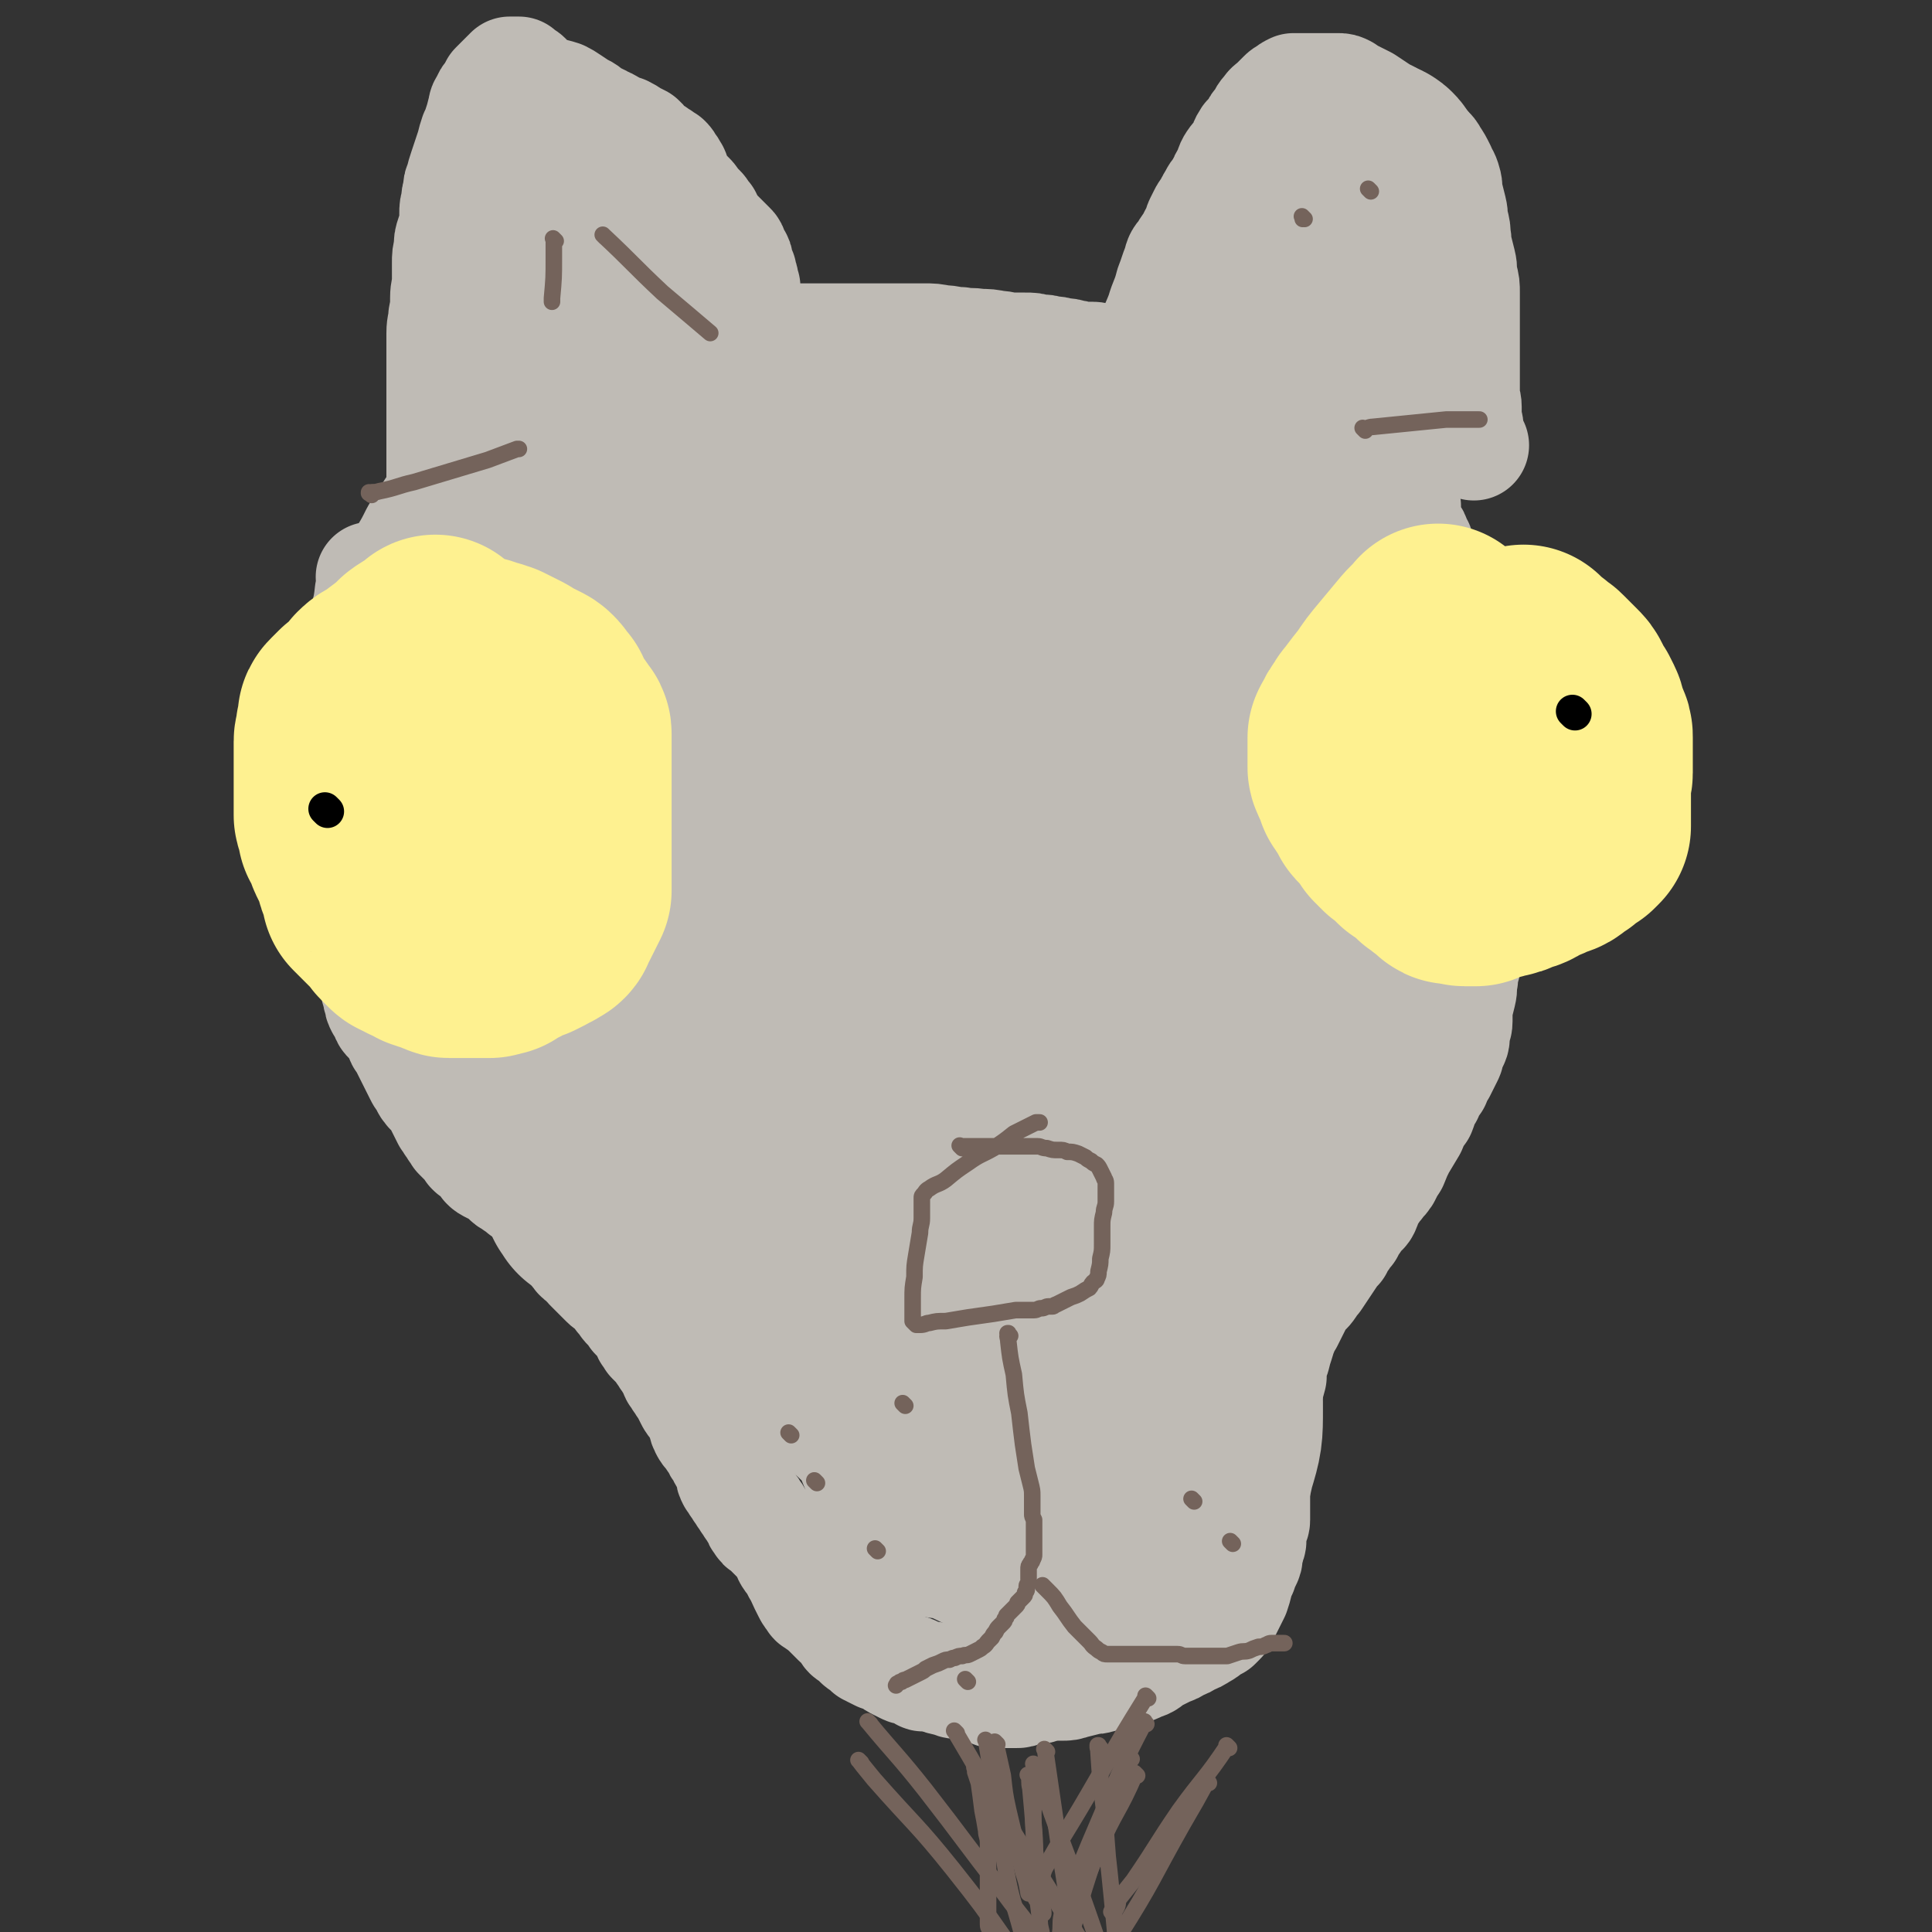 <svg viewBox='0 0 1050 1050' version='1.1' xmlns='http://www.w3.org/2000/svg' xmlns:xlink='http://www.w3.org/1999/xlink'><rect x="0" y="0" width="1050" height="1050" fill="#333333" stroke="none"/><g fill='none' stroke='#BFBBB5' stroke-width='60' stroke-linecap='round' stroke-linejoin='round'><path d='M203,315c-1,-1 -1,-1 -1,-1 -1,-1 0,0 0,0 0,0 0,0 0,0 0,0 0,0 0,0 -1,-1 0,0 0,0 0,0 0,0 0,0 0,0 0,0 0,0 -1,-1 0,0 0,0 0,0 0,0 0,0 0,0 0,0 0,0 -1,-1 0,0 0,0 0,0 0,0 0,0 0,4 0,4 -1,8 -1,10 -2,10 -4,20 -1,9 -1,9 -2,19 -1,7 -1,7 -1,14 -1,7 -2,6 -2,13 0,4 0,4 0,7 0,3 0,3 0,6 0,1 0,1 0,3 0,1 0,1 0,2 0,1 0,1 0,2 0,1 0,1 0,2 0,1 0,1 0,2 0,1 0,1 0,3 0,1 1,1 1,2 0,1 0,1 0,2 0,1 0,1 0,2 0,1 1,1 1,2 0,1 0,1 0,2 0,1 1,1 1,2 1,2 1,2 1,4 0,2 0,2 0,3 0,3 0,3 0,5 0,2 0,2 0,4 0,3 0,3 0,6 0,2 0,2 0,4 0,3 1,3 1,6 0,2 0,2 0,5 0,3 0,3 0,6 0,3 0,3 0,6 0,3 1,3 1,6 0,3 1,3 1,6 0,2 0,2 0,4 0,3 0,3 0,5 0,2 0,2 0,4 0,2 0,2 0,4 0,2 1,2 1,4 0,2 0,2 0,4 0,1 1,1 1,3 0,2 0,2 0,4 0,1 1,1 1,3 0,1 0,1 0,3 0,1 0,1 0,2 0,1 0,1 0,2 0,1 1,1 1,2 1,1 0,1 1,3 0,2 0,2 1,4 0,2 0,2 1,4 0,2 0,2 1,4 1,1 1,1 2,3 0,1 0,1 1,2 0,1 0,1 1,2 1,1 1,1 2,2 1,1 1,1 2,3 1,1 1,1 2,3 1,1 0,1 1,3 1,1 1,1 2,3 1,2 1,2 2,4 1,2 1,2 2,4 1,2 1,2 2,4 1,2 1,2 2,4 1,2 1,2 3,4 1,2 0,2 2,4 1,2 2,1 4,4 1,1 1,2 2,4 1,2 1,2 2,4 1,2 1,2 2,4 1,1 1,1 2,3 1,1 1,1 2,3 1,1 1,1 2,3 1,1 1,1 2,2 1,1 1,1 3,3 1,1 1,1 2,3 1,1 1,1 3,2 1,1 1,1 3,3 1,1 1,1 2,3 1,1 1,1 3,2 2,1 2,1 4,2 2,1 2,0 4,2 1,1 0,2 2,3 1,1 2,0 3,2 2,1 2,1 4,3 2,1 2,1 4,3 2,2 2,2 4,4 1,2 1,2 3,4 2,2 2,2 4,4 2,2 2,2 4,4 2,2 2,2 4,4 1,2 1,2 3,4 1,2 1,2 2,4 1,2 0,2 2,4 1,2 2,1 4,3 1,2 1,2 3,4 1,1 1,1 3,3 1,1 1,1 3,3 1,1 1,1 2,2 2,2 2,1 4,3 1,1 1,1 2,2 1,1 1,1 2,3 1,1 1,1 2,2 1,2 1,2 2,3 1,1 1,1 2,2 1,1 1,1 2,3 1,1 1,1 2,2 1,1 1,1 2,2 1,1 1,1 2,3 1,1 0,1 1,3 1,1 1,1 2,3 1,1 1,1 2,2 1,1 1,1 2,2 1,1 1,1 2,3 1,1 1,1 2,3 1,1 1,1 2,3 1,1 1,1 2,3 1,1 0,1 1,3 1,1 1,1 2,3 1,1 1,1 2,3 1,1 1,1 2,3 1,2 1,2 2,4 1,2 1,2 3,4 1,2 1,2 2,4 1,2 1,1 2,3 0,2 0,3 1,5 1,2 1,2 3,4 1,2 1,2 3,4 1,3 1,3 3,5 1,3 1,3 3,6 1,2 1,2 2,5 0,2 0,2 1,4 1,1 1,1 2,3 1,1 1,1 2,3 1,1 1,1 2,3 1,1 1,1 2,3 1,1 1,1 2,3 1,1 1,1 2,3 1,1 1,1 2,3 0,1 0,1 1,2 1,2 1,2 3,3 1,1 1,1 3,3 1,1 1,1 3,3 1,1 1,1 2,2 1,1 2,1 3,3 1,1 0,2 1,4 1,2 1,2 3,4 1,2 1,2 2,4 1,2 1,2 2,3 1,3 1,3 2,5 1,2 1,2 2,4 1,2 1,2 3,4 0,1 0,1 2,2 1,1 1,1 3,2 1,1 1,1 2,2 1,1 1,1 2,2 1,1 1,1 2,2 1,1 1,1 2,2 1,1 1,0 2,1 1,1 0,1 1,2 1,1 1,1 2,2 1,1 0,1 1,2 1,1 1,0 2,1 1,1 1,1 2,2 1,1 1,1 2,2 1,1 1,0 2,1 1,1 1,1 2,2 0,0 0,0 1,1 1,0 1,0 2,1 2,1 2,1 4,2 1,0 1,0 3,1 2,1 2,1 4,2 1,1 1,1 3,2 2,1 2,1 4,2 2,1 2,0 4,1 2,1 2,1 4,2 1,0 1,1 2,1 1,0 1,0 2,0 2,0 2,0 5,1 2,0 2,1 4,1 2,1 2,0 4,1 1,0 1,1 3,1 2,0 2,0 4,0 2,0 2,0 4,1 2,0 2,0 4,1 2,1 2,0 4,1 2,1 2,1 4,2 2,0 2,0 4,0 1,0 1,0 3,0 1,0 1,0 2,0 1,0 1,0 3,0 2,0 2,0 4,-1 1,0 1,-1 3,-1 1,0 1,0 3,0 2,0 2,0 4,-1 3,0 3,-1 6,-1 2,0 2,0 5,0 3,0 3,0 6,-1 4,-1 4,-1 8,-2 3,-1 3,0 6,-1 4,-1 4,-1 8,-2 4,-1 4,-1 7,-2 4,-1 4,-1 8,-3 4,-1 4,-2 7,-4 4,-2 4,-2 8,-4 3,-1 3,-1 6,-3 3,-1 3,-1 6,-3 3,-1 3,-1 6,-3 2,-1 2,-1 4,-3 2,-1 2,-1 4,-2 1,-1 1,-1 2,-2 1,-1 1,-1 2,-3 1,-2 1,-2 2,-4 1,-2 1,-2 2,-4 1,-2 1,-2 2,-4 1,-3 1,-3 2,-7 1,-3 1,-3 2,-5 1,-3 1,-3 2,-5 1,-2 1,-2 1,-4 0,-2 0,-2 1,-4 0,-2 1,-2 1,-4 0,-2 0,-2 0,-4 0,-2 0,-2 1,-4 0,-1 1,-1 1,-3 0,-2 0,-2 0,-4 0,-2 0,-2 0,-4 0,-2 0,-2 0,-4 0,-2 0,-2 0,-4 0,-2 0,-2 0,-4 0,-3 0,-3 0,-6 0,-2 0,-2 0,-5 0,-3 0,-3 0,-6 0,-3 0,-3 0,-5 0,-3 1,-3 1,-5 0,-2 0,-2 0,-4 0,-2 0,-2 1,-4 0,-2 0,-2 1,-4 0,-2 0,-2 1,-4 1,-2 1,-2 2,-4 1,-2 0,-2 1,-4 1,-4 1,-3 2,-7 0,-2 0,-3 0,-6 1,-3 1,-2 2,-5 1,-4 1,-4 2,-7 1,-3 1,-4 2,-6 1,-3 1,-3 3,-6 1,-2 1,-2 2,-4 1,-2 1,-2 2,-4 1,-2 1,-2 2,-4 1,-1 1,-1 2,-3 2,-2 2,-1 4,-4 1,-2 1,-2 3,-4 2,-3 2,-3 4,-6 2,-3 2,-3 4,-6 2,-3 2,-3 4,-5 1,-3 1,-3 3,-5 1,-2 1,-2 3,-4 1,-3 1,-3 3,-5 1,-2 1,-2 3,-4 1,-2 2,-1 3,-4 1,-2 0,-2 1,-4 1,-2 1,-2 3,-4 1,-2 1,-2 3,-4 2,-3 2,-2 4,-5 2,-4 2,-4 4,-7 2,-5 2,-5 4,-9 3,-5 3,-5 6,-10 2,-5 2,-5 5,-9 2,-5 1,-5 4,-9 1,-4 2,-4 4,-7 1,-3 1,-3 3,-6 1,-2 1,-2 2,-4 1,-2 1,-2 2,-4 1,-2 0,-2 1,-4 1,-2 1,-2 2,-4 1,-2 0,-3 1,-6 0,-3 1,-2 1,-5 0,-4 0,-4 0,-7 1,-4 1,-4 2,-8 1,-4 0,-4 1,-8 0,-3 0,-3 1,-6 1,-3 0,-3 1,-7 0,-3 1,-3 1,-6 0,-2 0,-2 0,-5 0,-2 1,-2 1,-4 0,-2 0,-2 0,-4 0,-3 0,-3 0,-6 0,-3 0,-3 0,-5 0,-4 -1,-4 -1,-7 0,-4 0,-4 0,-7 0,-3 -1,-3 -1,-6 0,-3 0,-3 0,-7 0,-3 0,-3 0,-6 0,-2 -1,-2 -1,-4 0,-2 0,-2 0,-5 0,-2 -1,-2 -1,-5 0,-3 0,-3 0,-5 0,-3 -1,-3 -1,-5 0,-3 0,-3 0,-6 0,-3 0,-3 -1,-6 0,-2 -1,-2 -1,-5 0,-3 0,-3 0,-6 0,-2 -1,-2 -1,-5 0,-3 0,-3 0,-6 0,-2 0,-2 0,-4 0,-2 -1,-2 -1,-4 0,-1 0,-1 0,-3 0,-1 0,-1 0,-3 0,-2 0,-2 -1,-4 0,-2 0,-2 -1,-4 0,-2 -1,-2 -1,-4 0,-2 0,-2 -1,-4 0,-2 -1,-2 -1,-4 0,-2 0,-2 0,-4 0,-2 -1,-2 -1,-4 -1,-3 0,-3 -1,-6 0,-2 0,-2 -1,-5 0,-2 -1,-2 -1,-4 0,-2 0,-2 0,-4 0,-1 0,-1 0,-3 0,-1 -1,-1 -2,-3 0,-1 -1,-1 -1,-2 0,-1 0,-1 0,-3 -1,-1 -1,-1 -2,-2 0,-1 0,-1 0,-3 0,-1 -1,-1 -1,-3 0,-1 0,-1 0,-2 0,-1 -1,-1 -1,-2 0,-1 -1,-1 -1,-2 0,-1 0,-1 0,-2 0,-1 0,-1 0,-2 0,-1 -1,-1 -1,-2 0,-1 0,-1 0,-2 0,-1 0,-1 0,-2 0,0 0,0 0,-1 0,0 0,0 0,-1 0,0 -1,0 -1,-1 0,-1 0,-1 0,-2 0,-1 -1,-1 -1,-2 -1,-1 0,-1 -1,-2 0,-1 0,-1 -1,-2 -1,-1 -1,-1 -2,-2 -1,-1 0,-1 -1,-3 0,-2 0,-2 -1,-5 0,-1 0,-1 0,-2 0,-1 0,-1 0,-2 0,-1 0,-1 0,-2 0,-1 -1,-1 -1,-2 0,-1 0,-1 -1,-2 0,-1 0,-1 -1,-2 0,-1 0,-1 -1,-2 -1,-1 -1,-1 -2,-2 0,-1 0,-1 -1,-2 0,0 0,0 -1,-1 0,0 0,-1 -1,-1 -1,-1 -1,0 -2,-1 -1,-1 -1,-1 -2,-2 0,0 0,-1 -1,-1 -1,0 -1,0 -1,0 -1,0 0,0 0,-1 0,0 0,0 0,0 -1,0 -1,0 -2,0 '/><path d='M216,322c-1,-1 -1,-1 -1,-1 -1,-1 0,0 0,0 0,0 0,0 0,0 0,0 0,0 0,0 -1,-1 0,0 0,0 0,0 0,0 0,0 0,0 0,0 0,0 -1,-1 0,0 0,0 0,0 0,0 0,0 0,0 0,0 0,0 -1,-1 0,0 0,0 0,0 0,0 0,0 0,0 0,0 0,0 -1,-1 0,0 0,0 0,0 0,0 0,0 0,0 -1,0 0,0 0,-3 0,-3 1,-5 2,-7 2,-8 4,-15 3,-5 3,-5 6,-11 3,-5 3,-5 6,-9 2,-4 2,-4 5,-7 3,-3 3,-3 6,-6 1,-2 2,-2 4,-5 0,-1 0,-1 1,-3 1,-1 1,-1 3,-2 1,-1 2,-1 3,-2 1,-1 1,-1 2,-3 1,-1 1,-1 3,-2 1,-1 1,-1 3,-2 1,-1 1,-1 3,-3 2,-2 1,-2 4,-4 2,-2 3,-1 5,-4 3,-1 3,-2 5,-4 4,-2 4,-2 7,-4 3,-2 3,-2 6,-4 4,-2 4,-1 8,-4 3,-1 3,-2 7,-4 3,-2 3,-2 6,-4 4,-2 4,-2 7,-4 4,-2 4,-2 7,-4 4,-1 4,-1 7,-3 3,-1 3,-1 6,-2 4,-1 4,-1 8,-2 4,-1 4,-1 7,-2 4,-1 4,-1 8,-2 4,-1 4,-1 7,-2 4,-1 4,-1 8,-2 4,-1 4,-1 8,-2 4,-1 4,-1 8,-2 4,0 4,0 7,0 4,0 4,-1 8,-1 3,0 3,0 6,0 4,0 4,-1 7,-1 3,0 3,-1 7,-1 3,0 3,0 6,0 3,0 3,0 6,0 4,0 4,0 8,0 4,0 4,0 7,0 4,0 4,0 8,0 4,0 4,0 7,0 4,0 4,0 7,0 4,0 4,0 8,0 4,0 4,0 7,0 5,0 5,0 9,0 5,0 5,0 10,1 5,0 5,1 10,1 5,1 5,0 10,1 5,0 5,0 10,1 4,0 4,1 7,1 4,0 4,0 8,0 4,0 4,0 7,1 4,0 4,0 7,1 3,0 3,0 6,1 3,0 3,0 6,1 3,0 3,1 6,1 2,0 2,0 5,0 2,0 2,1 4,1 2,0 2,0 5,1 2,0 2,0 4,1 2,0 2,1 4,1 2,0 2,0 4,0 3,0 2,1 5,1 2,1 2,1 4,1 3,1 3,0 6,1 3,0 3,0 6,1 3,1 3,1 6,2 4,0 4,-1 7,0 3,0 3,1 5,2 3,1 3,1 6,2 3,1 3,1 6,2 3,1 3,1 5,2 2,1 2,1 4,2 2,1 2,1 5,2 2,1 2,0 4,1 2,1 2,1 4,2 2,0 2,0 4,0 2,0 2,1 4,1 1,0 1,0 2,0 1,0 1,0 3,0 2,0 2,0 4,0 2,0 2,0 4,0 1,0 1,0 3,1 2,0 2,0 4,1 1,0 1,0 3,0 1,0 1,0 2,0 1,0 1,1 2,1 1,0 1,0 2,0 0,0 0,0 0,0 0,0 0,0 0,0 0,0 0,0 0,0 -1,-1 0,0 0,0 -1,1 -1,1 -2,1 0,0 0,0 0,0 '/><path d='M241,275c-1,-1 -1,-1 -1,-1 -1,-1 0,0 0,0 0,0 0,0 0,0 0,0 0,0 0,0 -1,-1 0,0 0,0 0,0 0,0 0,0 0,0 0,0 0,0 -1,-1 0,0 0,0 0,0 0,0 0,0 0,0 0,0 0,0 -1,-1 0,0 0,0 0,0 0,-1 0,-2 0,-4 0,-4 0,-8 0,-11 0,-11 0,-21 0,-9 0,-9 0,-18 0,-7 0,-7 0,-14 0,-6 0,-6 0,-11 0,-5 0,-5 0,-10 0,-5 0,-5 0,-9 0,-5 1,-5 1,-9 1,-5 1,-5 1,-10 0,-5 1,-5 1,-10 0,-5 0,-5 0,-9 0,-4 0,-4 1,-8 0,-4 0,-4 1,-7 1,-3 1,-3 2,-6 0,-3 0,-3 0,-6 0,-3 0,-3 1,-6 0,-3 0,-3 1,-6 0,-3 0,-3 1,-5 1,-4 1,-4 2,-7 1,-3 1,-3 2,-6 1,-3 1,-3 2,-6 1,-4 1,-4 2,-7 1,-2 1,-2 2,-5 1,-3 1,-3 2,-7 1,-3 0,-3 2,-5 1,-3 1,-3 3,-5 1,-2 1,-2 2,-4 1,-1 1,-1 2,-2 1,-1 1,-1 2,-2 1,-1 1,-1 2,-2 1,-1 1,-1 2,-2 0,0 0,0 1,0 1,0 1,0 2,0 1,0 1,0 2,0 1,1 1,1 2,2 1,1 1,0 2,1 1,1 1,1 2,2 1,1 1,1 2,2 1,1 1,1 3,2 2,1 3,1 5,2 3,1 4,1 7,2 2,1 2,1 5,3 3,2 3,2 6,4 3,1 3,2 6,4 2,1 3,1 6,3 3,1 2,1 6,3 2,1 2,1 5,2 2,1 2,1 5,3 2,1 2,1 4,2 1,1 1,1 2,2 1,1 1,2 2,3 1,1 2,1 4,2 1,1 1,1 3,2 1,1 1,1 3,2 1,1 1,1 2,3 1,1 1,1 2,3 1,1 0,1 1,3 1,2 1,2 2,4 1,1 1,1 2,3 1,1 1,1 2,2 1,1 1,1 2,2 1,1 1,1 2,3 1,1 1,1 2,2 1,1 1,1 2,2 1,1 0,1 1,2 1,1 1,1 2,2 0,1 0,1 1,2 0,1 0,1 1,2 0,1 0,1 1,2 1,1 1,1 2,2 1,1 1,1 2,2 1,1 1,1 2,2 1,1 1,1 2,2 1,1 1,1 2,2 1,1 1,1 1,2 0,1 0,1 0,2 1,1 1,1 2,2 1,1 1,1 1,3 0,1 -1,1 0,3 0,1 1,1 2,2 0,1 0,1 0,2 0,1 1,1 1,2 0,1 0,1 0,2 0,1 0,1 1,2 0,0 0,0 0,0 0,0 0,0 0,0 0,0 0,0 0,0 -1,-1 0,0 0,0 '/><path d='M624,195c-1,-1 -1,-1 -1,-1 -1,-1 0,0 0,0 0,0 0,0 0,0 0,0 0,0 0,0 -1,-1 0,0 0,0 0,0 0,0 0,0 0,0 0,0 0,0 -1,-1 0,0 0,0 0,0 0,0 0,0 0,0 0,0 0,0 -1,-1 0,0 0,0 0,0 0,0 0,0 0,0 0,0 0,0 -1,-1 0,0 0,0 0,0 0,0 0,0 1,-4 1,-4 2,-7 2,-9 3,-9 6,-17 2,-7 3,-7 5,-15 2,-5 2,-6 4,-11 1,-4 1,-4 4,-7 1,-3 1,-2 3,-5 1,-2 1,-2 2,-4 1,-1 1,-1 2,-3 1,-2 0,-2 1,-4 1,-2 1,-2 2,-4 1,-2 1,-2 3,-4 1,-3 1,-3 3,-6 1,-3 2,-2 4,-5 1,-4 1,-4 3,-7 2,-4 1,-4 3,-7 2,-3 3,-3 5,-6 1,-3 1,-4 3,-7 2,-2 2,-2 4,-4 1,-3 1,-3 3,-5 2,-3 1,-3 4,-6 1,-2 2,-2 4,-4 2,-2 2,-2 4,-4 1,-1 1,-1 3,-2 1,-1 1,-1 3,-2 1,0 1,0 2,0 1,0 1,0 2,0 1,0 1,0 3,0 1,0 1,0 2,0 1,0 1,0 2,0 2,0 2,0 4,0 1,0 1,0 3,0 1,0 1,0 3,0 1,0 1,0 2,0 0,0 0,0 1,0 2,0 2,0 4,1 1,1 1,1 3,2 2,1 2,1 4,2 2,1 2,1 4,2 3,2 3,2 6,4 3,2 3,2 7,4 3,2 3,1 6,4 4,2 4,2 7,5 3,3 3,4 6,7 2,3 3,2 5,6 2,3 2,3 4,7 1,3 2,3 3,7 1,3 0,3 1,7 1,4 1,4 2,8 1,4 0,4 1,7 1,4 1,4 1,7 1,4 0,4 1,7 1,4 1,4 2,8 1,4 0,4 1,8 1,4 1,4 1,8 0,3 0,3 0,6 0,2 0,2 0,5 0,3 0,3 0,7 0,2 0,2 0,5 0,2 0,2 0,4 0,3 0,3 0,7 0,2 0,2 0,4 0,3 0,3 0,7 0,3 0,3 0,6 0,2 0,2 0,5 0,3 1,3 1,6 0,2 0,2 0,4 0,2 0,2 0,4 0,1 1,1 1,3 0,1 0,1 0,2 0,1 0,1 0,2 0,1 0,1 1,3 1,1 1,1 2,3 0,0 0,0 0,0 '/></g>
<g fill='none' stroke='#BFBBB5' stroke-width='120' stroke-linecap='round' stroke-linejoin='round'><path d='M441,571c-1,-1 -1,-1 -1,-1 -1,-1 0,0 0,0 0,0 0,0 0,0 0,0 0,0 0,0 -1,-1 0,0 0,0 0,0 0,0 0,0 -15,-16 -16,-16 -31,-32 -10,-10 -10,-11 -20,-21 -4,-5 -5,-4 -10,-9 -2,-2 -2,-2 -5,-5 -1,-1 -1,-1 -3,-2 -1,-1 -2,-2 -3,-1 -1,1 -1,2 -1,4 -1,4 -1,4 -1,9 0,14 0,15 2,29 2,15 2,15 6,30 6,21 7,21 15,41 6,18 7,18 14,36 4,9 4,9 9,18 5,9 6,8 11,17 7,10 6,11 13,21 5,7 5,7 11,12 3,3 4,5 7,5 1,0 1,-2 1,-4 -2,-9 -3,-10 -7,-19 -7,-14 -7,-14 -16,-27 -9,-14 -9,-14 -19,-26 -8,-11 -8,-11 -18,-21 -7,-7 -7,-7 -14,-14 -9,-9 -9,-9 -18,-17 -9,-8 -9,-8 -19,-17 -9,-8 -9,-8 -18,-16 -8,-7 -8,-8 -16,-15 -7,-7 -8,-6 -15,-13 -6,-6 -6,-7 -11,-13 -5,-6 -5,-6 -9,-11 -3,-4 -3,-4 -6,-8 -1,-3 -1,-4 -3,-7 -1,-1 -1,-1 -2,-3 0,0 0,-1 0,-1 1,1 1,1 2,3 4,9 5,8 9,18 12,32 12,32 24,64 9,24 9,24 17,48 3,8 3,8 5,16 1,4 0,4 1,8 1,1 1,1 2,3 0,0 0,0 0,0 -2,-11 -1,-12 -3,-23 -5,-26 -4,-26 -10,-51 -5,-27 -7,-27 -12,-55 -6,-24 -5,-24 -10,-49 -3,-20 -4,-20 -7,-41 -1,-13 -1,-13 -2,-26 0,-9 0,-9 0,-19 0,-9 0,-9 0,-18 0,-10 0,-10 0,-20 0,-7 0,-7 0,-14 0,-4 0,-4 0,-7 0,-2 0,-2 -1,-3 0,0 -1,0 -1,1 0,1 0,1 0,3 0,4 0,4 0,8 0,13 0,13 1,26 1,15 1,15 2,31 1,13 0,13 2,25 1,14 1,14 4,27 2,15 2,15 5,29 2,11 1,12 5,22 4,9 3,13 11,16 13,4 19,6 31,-2 21,-14 24,-17 36,-41 12,-22 8,-25 13,-51 2,-13 1,-13 0,-26 -1,-11 -1,-11 -3,-23 -1,-8 -1,-8 -3,-16 -2,-10 -2,-10 -5,-19 -4,-10 -3,-10 -9,-18 -5,-5 -6,-5 -12,-9 -5,-2 -6,-2 -11,-2 -7,0 -7,0 -13,3 -8,5 -9,4 -14,12 -9,14 -10,15 -14,32 -6,29 -6,30 -5,60 0,40 1,40 7,80 5,28 4,29 14,57 14,39 17,39 35,77 3,6 4,6 8,12 9,12 9,12 19,23 6,7 6,7 14,13 6,5 6,6 14,9 6,2 9,4 13,0 12,-12 13,-15 20,-33 7,-17 6,-18 8,-36 2,-29 0,-29 -2,-57 -1,-14 -1,-14 -4,-27 -1,-8 -1,-8 -4,-16 -4,-12 -4,-12 -11,-22 -1,-3 -2,-5 -5,-5 -3,0 -5,0 -6,3 -7,13 -9,14 -11,29 -5,29 -4,30 -2,60 1,26 2,27 8,52 6,26 6,26 15,50 8,20 8,20 18,39 9,16 10,16 21,31 5,7 6,7 12,13 7,7 7,7 15,13 6,5 6,5 13,9 5,3 5,4 10,5 4,0 6,1 8,-2 3,-5 3,-7 4,-14 0,-14 0,-14 -3,-27 -2,-13 -2,-13 -6,-25 -4,-12 -4,-12 -8,-24 -5,-12 -4,-12 -10,-23 -5,-9 -5,-9 -11,-17 -4,-5 -3,-5 -8,-9 -2,-2 -3,-3 -6,-3 -2,0 -3,1 -4,4 -2,5 -2,6 -2,13 0,26 -1,27 3,53 2,22 4,22 10,44 4,15 4,16 10,30 4,8 4,8 9,14 5,5 5,5 10,9 8,6 8,6 16,10 9,4 9,5 19,7 9,2 10,2 20,1 9,-1 10,0 18,-5 9,-7 13,-7 15,-18 5,-24 2,-27 -1,-52 -2,-16 -4,-16 -10,-32 -4,-8 -6,-7 -11,-14 -5,-6 -5,-6 -10,-11 -7,-7 -7,-7 -15,-12 -7,-5 -7,-6 -14,-9 -6,-2 -6,-2 -12,-1 -6,1 -7,1 -11,5 -7,6 -7,7 -11,15 -5,9 -5,9 -7,20 -2,14 -2,14 -1,28 1,12 1,13 4,24 3,11 3,11 8,21 5,9 5,9 11,16 5,5 5,6 11,8 7,3 8,2 15,0 7,-1 8,-1 13,-5 8,-7 8,-7 14,-16 7,-13 7,-14 12,-28 4,-10 4,-10 5,-20 1,-13 0,-13 0,-25 0,-12 1,-12 0,-23 -1,-8 0,-8 -3,-15 -1,-3 -1,-4 -4,-6 -1,-1 -2,0 -4,1 -4,3 -3,4 -6,9 -5,7 -5,7 -8,15 -5,14 -5,14 -8,28 -3,13 -3,13 -5,26 -1,14 -1,14 -1,28 0,12 0,13 3,25 2,10 1,11 6,20 3,7 4,7 10,12 5,5 6,5 13,7 9,1 10,2 18,-1 16,-5 16,-7 29,-17 10,-7 10,-8 16,-19 5,-8 5,-9 7,-18 4,-13 4,-14 4,-27 0,-13 0,-13 -4,-25 -3,-11 -2,-12 -9,-20 -5,-8 -6,-8 -14,-13 -9,-5 -9,-5 -19,-6 -10,-1 -10,-1 -21,1 -18,4 -19,4 -37,12 -8,4 -8,4 -16,10 -7,5 -7,5 -12,12 -7,9 -7,9 -12,19 -5,9 -6,9 -9,19 -3,8 -3,8 -4,16 0,7 0,8 2,14 1,5 1,6 4,10 3,4 4,5 8,5 13,-2 14,-3 25,-9 14,-9 15,-9 25,-21 18,-20 17,-21 31,-44 10,-17 9,-18 16,-36 5,-16 5,-16 9,-32 1,-9 1,-9 2,-18 1,-6 1,-5 2,-11 0,-6 0,-6 0,-12 0,-4 1,-5 0,-8 0,-1 -2,-1 -3,0 -3,5 -3,6 -6,12 -5,12 -5,12 -9,24 -6,17 -6,17 -11,35 -3,9 -2,9 -5,19 -3,10 -3,10 -6,21 -2,8 -2,8 -4,17 -1,4 -3,9 -1,8 4,-1 7,-6 12,-14 16,-24 16,-24 30,-49 14,-25 13,-25 26,-51 9,-19 9,-19 17,-40 4,-10 4,-10 7,-20 2,-9 2,-9 4,-18 1,-7 1,-7 2,-14 1,-9 1,-9 2,-18 1,-7 1,-7 1,-14 0,-4 0,-4 0,-9 0,-1 1,-3 0,-3 -1,0 -2,2 -3,5 -3,11 -3,11 -5,23 -3,17 -4,17 -6,34 -3,30 -2,30 -4,60 -1,13 0,13 -1,26 0,8 -1,8 -1,16 0,9 0,9 0,18 0,6 -1,6 0,11 0,2 2,3 3,2 7,-12 7,-14 13,-29 10,-25 9,-25 17,-51 5,-17 5,-18 9,-35 2,-11 2,-11 4,-22 1,-9 1,-10 2,-19 1,-13 1,-13 2,-27 0,-13 0,-13 0,-26 0,-9 0,-9 -1,-19 0,-6 0,-6 -1,-12 0,-4 0,-4 -1,-7 0,-1 0,-1 0,-2 0,0 0,1 0,1 0,2 0,2 0,5 0,4 0,4 0,9 0,10 0,10 -1,19 -1,12 -1,12 -2,25 -1,13 -1,13 -3,26 -1,11 -1,11 -3,23 -1,7 -4,20 -1,15 14,-29 18,-42 35,-85 6,-15 5,-15 10,-31 3,-11 3,-11 5,-21 1,-9 1,-9 2,-17 0,-8 0,-8 0,-15 0,-11 0,-11 -2,-21 -1,-9 -2,-9 -5,-17 -2,-7 -1,-7 -6,-13 -3,-5 -4,-5 -8,-9 -4,-2 -4,-3 -8,-5 -2,-1 -3,-1 -6,-1 -2,0 -3,1 -4,3 -5,10 -5,10 -8,21 -5,14 -4,15 -7,29 -5,27 -6,27 -10,53 -2,12 -1,12 -2,25 0,8 0,8 0,16 0,7 0,7 0,13 0,8 -1,9 1,15 1,4 3,7 6,5 13,-14 15,-17 25,-37 9,-16 10,-17 14,-35 5,-24 5,-25 5,-50 0,-23 0,-23 -5,-45 -3,-18 -4,-19 -12,-34 -3,-8 -4,-7 -11,-12 -10,-7 -11,-8 -22,-12 -10,-4 -11,-5 -22,-6 -14,-1 -15,-1 -29,1 -13,1 -14,0 -26,5 -17,5 -18,5 -33,15 -10,6 -10,7 -16,15 -9,12 -10,12 -16,25 -5,11 -6,11 -8,23 -2,18 -1,18 1,36 1,11 0,12 5,22 4,10 3,13 12,20 13,10 14,16 30,15 32,-2 36,-5 64,-21 20,-11 18,-16 31,-34 6,-8 6,-9 8,-19 4,-28 5,-29 4,-58 0,-8 -2,-8 -6,-15 -4,-9 -5,-9 -11,-17 -7,-8 -7,-8 -15,-14 -9,-7 -9,-7 -19,-11 -9,-5 -9,-5 -19,-8 -9,-2 -9,-2 -18,-4 -8,-1 -8,-2 -16,-2 -7,0 -7,-1 -13,1 -6,1 -7,1 -12,5 -7,3 -7,3 -12,9 -6,7 -5,7 -8,15 -5,9 -5,9 -8,19 -2,11 -2,12 -2,23 0,11 0,12 4,22 3,11 2,13 10,21 10,10 13,17 25,15 17,-3 20,-10 33,-24 10,-12 9,-13 15,-28 3,-10 2,-11 3,-22 0,-10 0,-11 -1,-21 -1,-8 -1,-9 -4,-17 -4,-11 -3,-11 -10,-21 -7,-8 -7,-10 -16,-15 -11,-6 -12,-6 -25,-8 -11,-3 -11,-2 -22,-2 -14,0 -14,0 -28,3 -16,3 -17,3 -32,8 -12,4 -12,4 -23,11 -10,7 -10,7 -18,16 -10,12 -11,12 -18,25 -7,11 -7,11 -10,23 -4,12 -4,12 -5,24 -1,12 0,12 1,23 1,10 -1,12 4,20 6,10 7,15 18,17 17,4 21,2 39,-4 12,-4 12,-7 21,-17 7,-8 8,-8 12,-19 6,-18 5,-18 8,-37 2,-16 3,-16 1,-32 -1,-7 -1,-8 -5,-14 -4,-6 -5,-7 -10,-11 -8,-6 -8,-7 -17,-10 -9,-4 -9,-4 -20,-6 -9,-1 -9,-1 -19,-1 -10,0 -11,0 -21,3 -9,2 -9,2 -17,6 -8,5 -9,5 -15,13 -13,19 -12,20 -22,41 -4,9 -5,9 -7,18 -1,9 -2,9 -1,18 2,17 0,18 6,34 16,39 14,42 38,76 13,19 16,22 35,30 11,4 15,1 25,-5 19,-13 21,-14 33,-33 13,-19 11,-21 16,-44 4,-16 3,-17 2,-34 -2,-24 -3,-25 -9,-49 -1,-8 -2,-8 -6,-15 -5,-10 -5,-10 -12,-18 -7,-7 -7,-8 -15,-13 -6,-5 -7,-5 -15,-7 -7,-1 -7,-1 -15,0 -7,0 -8,1 -15,3 -7,2 -6,2 -13,5 -5,2 -5,2 -10,4 -4,2 -5,1 -9,4 -3,2 -4,2 -7,6 -3,5 -2,6 -4,11 -2,7 -2,7 -3,14 -1,8 -1,8 1,16 1,9 1,10 5,17 4,6 4,6 10,10 6,4 6,5 13,5 6,0 8,0 13,-3 6,-5 7,-6 10,-13 5,-9 4,-9 6,-20 2,-11 1,-12 1,-23 0,-13 0,-13 -3,-25 -2,-11 -2,-11 -6,-21 -4,-8 -3,-9 -8,-16 -4,-5 -5,-5 -10,-9 -4,-4 -5,-3 -9,-6 -4,-2 -4,-2 -8,-3 -2,-1 -3,-1 -6,-1 -1,0 -1,0 -3,0 -1,0 -1,0 -2,0 0,0 0,0 1,0 3,0 3,0 5,0 8,1 8,1 16,2 9,0 9,0 18,0 13,0 13,1 26,0 11,-1 12,0 23,-3 9,-1 9,-1 17,-5 5,-2 5,-2 8,-6 2,-2 2,-4 1,-5 -3,-2 -4,-2 -9,-2 -8,0 -8,1 -16,3 -11,2 -11,3 -21,6 -12,5 -12,4 -23,9 -10,5 -10,5 -18,12 -8,6 -9,6 -14,15 -6,9 -6,9 -9,20 -4,15 -5,16 -5,32 2,43 2,44 9,87 4,31 5,32 14,63 7,26 5,28 19,51 18,30 20,33 46,55 7,6 11,3 20,-1 28,-11 30,-10 53,-29 25,-20 26,-22 43,-49 13,-21 13,-23 18,-47 5,-20 2,-21 2,-42 0,-8 -1,-8 -2,-16 -1,-9 0,-10 -4,-18 -3,-7 -5,-14 -11,-12 -16,5 -20,10 -33,26 -18,25 -17,27 -28,56 -10,23 -8,24 -14,48 -6,22 -6,22 -10,45 -1,9 0,9 0,18 0,9 0,9 2,19 1,9 1,9 5,18 2,8 2,8 6,15 6,9 5,12 14,16 17,6 21,9 38,4 14,-4 14,-9 23,-21 8,-11 7,-12 13,-24 3,-8 3,-8 5,-17 1,-8 1,-8 2,-17 0,-9 1,-10 0,-20 -1,-8 -1,-8 -5,-16 -2,-6 -3,-7 -8,-10 -5,-3 -7,-3 -11,0 -13,8 -13,9 -24,21 -7,8 -7,8 -12,18 -7,13 -6,13 -11,27 -4,9 -4,9 -7,18 -3,8 -2,8 -6,17 -1,3 -2,7 -4,5 -4,-7 -5,-11 -7,-23 -9,-43 -3,-44 -15,-86 -15,-50 -17,-50 -38,-97 -3,-7 -5,-6 -10,-12 -8,-8 -8,-8 -17,-16 -5,-4 -5,-4 -11,-8 -6,-5 -7,-5 -13,-9 -5,-4 -5,-5 -11,-8 -5,-4 -6,-3 -11,-7 -5,-2 -5,-2 -9,-5 -4,-2 -4,-2 -7,-4 -4,-2 -4,-2 -8,-4 -2,-1 -2,-1 -4,-3 -1,-1 -1,-2 -2,-4 -1,-1 -1,-1 -2,-3 -1,-2 -1,-2 -2,-4 -1,-3 -1,-3 -2,-6 -1,-5 -1,-5 -3,-10 -1,-6 -2,-6 -3,-13 -1,-7 0,-7 -1,-14 -1,-6 -1,-6 -3,-11 -1,-5 -2,-5 -4,-9 -1,-4 -2,-4 -4,-7 -2,-4 -2,-4 -4,-8 -2,-5 -1,-6 -4,-10 -2,-5 -3,-5 -5,-10 -3,-4 -3,-4 -5,-8 -2,-5 -1,-5 -3,-9 -1,-5 -1,-5 -3,-10 -1,-5 -2,-5 -3,-10 -1,-5 -1,-5 -2,-10 -1,-5 -1,-5 -2,-9 -1,-4 -1,-4 -2,-7 0,-1 0,-1 -1,-2 0,0 0,0 0,0 0,1 0,1 0,2 0,1 0,1 0,2 0,0 0,0 0,1 0,0 0,0 0,0 0,0 0,0 0,0 -1,-2 0,-2 0,-3 0,-2 0,-2 0,-5 0,-4 0,-4 -1,-9 -1,-7 -1,-7 -2,-14 -1,-7 0,-7 -1,-15 0,-5 0,-5 -1,-10 0,-3 0,-3 0,-5 0,0 -1,0 -1,1 0,1 0,1 0,3 0,2 0,2 0,4 1,3 1,3 2,6 2,5 2,5 3,11 2,8 2,8 4,16 4,14 4,14 8,28 3,10 3,10 7,21 3,11 3,11 6,23 4,12 4,12 7,23 2,10 2,10 5,19 2,6 2,6 4,13 1,5 1,5 3,10 1,4 1,4 3,8 2,3 2,3 4,6 2,3 1,3 4,6 2,2 3,2 6,5 2,2 2,2 4,4 4,2 4,2 7,4 4,2 4,2 7,4 4,3 5,3 8,6 4,2 4,3 7,6 5,3 5,3 9,6 5,5 5,6 10,10 8,7 8,8 16,14 10,7 9,8 20,14 21,11 21,11 43,18 15,6 15,6 31,8 12,3 12,2 25,2 13,0 13,0 25,-3 18,-4 18,-4 35,-10 10,-4 10,-4 19,-11 9,-8 10,-8 18,-18 7,-9 8,-9 13,-19 5,-10 4,-11 8,-22 2,-9 2,-9 4,-19 1,-8 1,-8 2,-17 0,-6 0,-6 0,-13 0,-5 0,-5 0,-10 0,-5 0,-5 0,-10 0,-5 1,-5 2,-10 1,-6 1,-6 2,-12 1,-5 0,-6 1,-11 1,-5 1,-5 2,-9 1,-4 1,-4 2,-7 1,-3 1,-3 2,-6 1,-5 1,-5 2,-9 1,-6 2,-6 4,-11 1,-6 1,-6 3,-12 2,-5 1,-6 4,-11 1,-4 2,-4 4,-7 1,-3 0,-3 2,-6 1,-1 1,-1 2,-2 0,-1 0,-1 0,-2 0,0 0,0 0,0 0,0 0,0 0,0 1,0 1,0 1,0 0,0 0,0 0,0 0,0 0,0 0,0 -1,-1 0,0 0,0 0,0 0,0 0,0 0,0 0,0 0,0 -1,-1 0,0 0,0 0,0 1,0 1,0 0,0 0,0 0,0 0,0 0,0 0,0 -1,-1 0,0 0,0 0,0 0,0 0,0 0,1 -1,1 -1,2 0,1 0,1 0,2 0,1 0,1 0,2 0,1 0,1 0,2 -1,2 -1,2 -2,5 -1,3 0,3 -1,7 -1,7 -1,7 -2,14 -1,9 -1,9 -3,19 -2,10 -2,10 -4,21 -1,11 -1,11 -3,22 -2,11 -2,11 -5,21 -2,8 -1,8 -4,17 -1,5 -1,5 -3,11 -1,3 -1,3 -2,7 0,1 0,1 0,2 0,0 0,0 0,-1 0,-3 0,-3 0,-6 0,-7 0,-7 0,-13 0,-9 1,-9 1,-18 1,-11 1,-11 1,-23 0,-10 0,-10 0,-20 0,-6 0,-6 0,-13 0,-4 0,-4 0,-8 0,-1 0,-1 0,-3 0,-1 0,-1 1,-3 2,-4 2,-4 5,-7 4,-8 4,-8 9,-16 5,-8 5,-8 10,-16 6,-8 6,-8 12,-16 6,-8 5,-8 11,-15 4,-4 4,-4 9,-8 1,-1 2,-1 4,-1 1,0 2,0 3,2 1,1 1,2 2,4 1,1 1,1 2,3 0,1 1,1 1,2 0,1 0,1 0,2 0,0 0,0 0,1 0,0 0,0 0,0 0,1 0,1 -1,3 -1,1 -1,1 -2,3 -1,3 -1,3 -3,6 -2,7 -2,7 -4,13 -2,9 -1,9 -3,18 -2,12 -2,12 -5,23 -2,11 -1,11 -4,22 -2,10 -2,10 -4,19 -1,8 -1,8 -3,16 -1,6 -1,6 -2,12 -1,4 -1,4 -2,8 0,2 0,2 0,4 0,1 0,1 0,3 0,0 0,0 0,0 0,0 0,0 0,0 -1,-1 0,0 0,0 1,1 1,1 3,2 0,0 0,0 0,0 '/></g>
<g fill='none' stroke='#FEF190' stroke-width='120' stroke-linecap='round' stroke-linejoin='round'><path d='M238,352c-1,-1 -1,-1 -1,-1 -1,-1 0,0 0,0 0,0 0,0 0,0 0,0 0,0 0,0 -1,-1 0,0 0,0 0,0 0,0 0,0 0,0 0,0 0,0 -1,-1 0,0 0,0 0,0 0,0 0,0 0,0 0,0 0,0 -1,-1 0,0 0,0 0,0 0,0 0,0 0,0 0,0 0,0 -1,-1 0,0 0,0 0,0 0,0 0,0 0,0 0,0 0,0 -1,-1 0,0 0,0 0,0 0,0 0,0 0,0 0,0 0,0 -1,-1 0,0 0,0 0,0 0,0 0,0 -1,1 -1,1 -3,2 -4,3 -4,2 -8,5 -4,4 -4,4 -8,7 -4,3 -4,3 -8,6 -3,2 -3,1 -6,4 -1,1 -1,2 -3,4 -2,2 -2,2 -4,4 -1,1 -1,1 -3,2 -1,1 -1,1 -2,2 -1,1 -1,1 -2,2 -1,1 -1,1 -1,2 0,1 0,1 0,2 0,1 0,1 0,2 0,1 -1,1 -1,2 0,1 0,1 0,2 0,2 -1,2 -1,4 0,2 0,2 0,4 0,2 0,2 0,5 0,2 0,2 0,4 0,1 0,1 0,3 0,1 0,1 0,2 0,1 0,1 0,2 0,1 0,1 0,2 0,1 0,1 0,2 0,1 0,1 0,2 0,1 0,1 0,2 0,1 0,1 0,2 0,1 0,1 0,2 0,0 0,0 0,1 0,0 0,0 0,1 0,0 0,0 0,1 0,0 0,0 0,1 0,1 0,1 0,2 0,1 0,1 0,2 0,1 1,1 1,2 0,1 1,1 1,2 0,1 0,1 0,2 0,1 0,1 0,2 1,1 1,1 2,2 1,1 0,1 1,3 0,1 0,1 1,3 0,1 0,1 1,3 1,2 1,2 2,4 1,2 1,2 2,4 1,2 0,2 1,5 1,2 1,2 2,4 1,2 1,2 1,4 0,1 0,1 0,2 1,1 1,1 2,2 1,1 1,1 2,2 1,1 1,1 2,2 1,1 1,1 2,2 1,1 1,1 2,2 1,1 1,1 2,2 1,1 1,1 2,2 1,1 0,1 1,2 1,1 1,1 2,2 1,1 1,1 2,2 1,1 1,0 2,1 1,1 1,0 2,1 1,0 1,1 2,1 0,0 1,0 1,0 1,0 0,1 1,1 0,0 1,0 1,0 0,0 0,0 0,0 1,1 1,0 2,1 0,0 0,1 1,1 0,0 0,0 1,0 1,0 1,1 2,1 1,0 1,0 2,0 1,0 1,1 2,1 1,1 1,1 2,1 1,0 1,1 2,1 1,0 1,0 2,0 1,0 1,0 2,0 1,0 1,0 2,0 1,0 1,0 3,0 1,0 1,0 2,0 1,0 1,0 2,0 1,0 1,0 2,0 1,0 1,0 2,0 0,0 0,0 1,0 1,0 1,0 2,0 1,0 1,0 2,0 1,0 1,-1 2,-1 1,0 1,0 2,0 1,-1 1,-1 3,-2 2,-1 2,-1 4,-2 1,-1 1,-1 3,-2 3,-1 3,-1 6,-2 2,-1 2,-1 4,-2 1,-1 1,-1 3,-2 1,0 1,0 2,-1 1,-1 1,0 2,-1 1,-1 0,-1 1,-2 0,-1 0,-1 1,-2 1,-2 1,-2 2,-4 1,-2 1,-2 2,-4 1,-2 1,-2 2,-4 0,-2 0,-2 0,-4 0,-2 0,-2 0,-4 0,-2 0,-2 0,-4 0,-2 0,-2 0,-5 0,-3 0,-3 0,-6 0,-2 0,-2 0,-4 0,-3 0,-3 0,-5 0,-1 0,-1 0,-2 0,-1 0,-1 0,-2 0,-1 0,-1 0,-2 0,-1 0,-1 0,-2 0,0 0,0 0,-1 0,-1 0,-1 0,-2 0,-1 0,-1 0,-2 0,-1 0,-1 0,-3 0,-2 0,-2 0,-5 0,-3 0,-3 0,-6 0,-2 0,-2 0,-5 0,-2 0,-2 0,-5 0,-2 0,-2 0,-4 0,-1 0,-1 0,-2 0,-1 0,-1 0,-2 0,-1 0,-1 0,-2 0,-1 0,-1 0,-2 0,-1 0,-1 0,-2 0,-1 0,-1 0,-2 0,-1 0,-1 -1,-2 0,0 -1,0 -1,-1 -1,-1 0,-1 -1,-2 -1,-1 -1,-1 -2,-2 -1,-1 -1,-1 -2,-2 -1,-1 -1,-1 -2,-2 0,-1 0,-1 -1,-2 0,-1 0,-1 0,-2 0,-1 0,-1 0,-2 0,0 -1,0 -1,-1 0,0 0,0 -1,-1 0,0 0,0 -1,-1 0,-1 0,-1 -1,-2 -1,-1 -1,-1 -3,-2 -2,-1 -2,-1 -4,-2 -2,-1 -2,-1 -4,-2 -1,-1 -1,-1 -3,-2 -2,-1 -2,-1 -4,-2 -2,-1 -2,-1 -4,-2 -1,0 -1,0 -3,-1 -2,0 -2,0 -4,-1 -1,0 -1,-1 -3,-1 -2,0 -2,0 -4,0 -3,0 -2,-1 -5,-1 -1,0 -1,0 -3,0 -2,0 -2,0 -4,0 -1,0 -1,0 -3,-1 -1,0 -1,0 -2,0 0,0 0,0 0,0 1,0 1,0 2,0 '/><path d='M783,346c-1,-1 -1,-1 -1,-1 -1,-1 0,0 0,0 0,0 0,0 0,0 0,0 0,0 0,0 -1,-1 0,0 0,0 0,0 0,0 0,0 0,0 0,0 0,0 -1,-1 0,0 0,0 0,0 0,0 0,0 0,0 0,0 0,0 -1,-1 0,0 0,0 -4,4 -5,4 -9,9 -5,6 -5,6 -10,12 -5,6 -5,6 -9,12 -4,5 -4,5 -7,9 -2,3 -3,3 -4,6 -2,2 -2,2 -3,5 -1,1 -1,1 -2,3 0,1 0,1 0,3 0,1 0,1 0,3 0,1 0,1 0,3 0,1 0,1 0,2 0,1 0,1 0,3 0,1 0,1 0,2 0,1 1,1 1,2 0,1 0,1 1,2 1,1 1,1 2,3 0,1 0,1 0,3 1,1 1,1 2,3 1,1 1,1 2,2 0,1 0,1 1,2 0,1 0,1 1,2 0,1 0,1 1,2 1,1 1,1 2,2 1,1 1,1 2,2 1,1 1,1 2,2 1,1 1,1 2,2 0,1 0,1 0,2 1,1 1,1 2,2 1,1 1,1 2,2 2,1 2,1 4,3 2,2 2,2 4,4 3,2 3,2 6,4 2,2 2,2 4,4 2,1 2,1 4,3 2,1 2,1 4,2 1,1 0,1 1,2 1,1 1,1 2,1 1,0 1,0 2,0 1,0 1,0 2,0 1,0 1,1 2,1 1,0 1,0 2,0 1,0 1,0 2,0 1,0 1,0 2,0 2,-1 2,-1 5,-2 3,-1 4,-1 7,-2 5,-1 5,-1 9,-3 5,-1 5,-2 9,-4 5,-2 5,-2 9,-4 4,-1 4,-1 7,-4 3,-1 3,-2 6,-4 1,-1 1,-1 3,-2 1,-1 1,-1 2,-2 0,0 0,0 0,-1 0,-1 0,-1 0,-2 0,-1 0,-1 0,-1 0,-2 0,-2 0,-4 0,-2 0,-2 0,-4 0,-2 0,-2 0,-4 0,-2 0,-2 0,-4 0,-2 0,-2 0,-4 0,-1 0,-1 0,-2 0,-1 1,-1 1,-3 0,-1 0,-1 0,-2 0,-1 0,-1 0,-3 0,-1 0,-1 0,-3 0,-1 0,-1 0,-3 0,-2 0,-2 0,-4 0,-2 0,-2 0,-4 0,-2 0,-2 -1,-4 -1,-2 -1,-2 -2,-4 -1,-2 0,-3 -1,-5 -1,-2 -1,-2 -2,-4 -1,-1 -1,-1 -2,-3 -1,-2 -1,-2 -2,-4 -1,-2 -1,-2 -3,-4 -2,-2 -2,-2 -4,-4 -1,-1 -1,-1 -3,-3 -1,-1 -1,-1 -3,-2 -1,-1 -1,-1 -2,-2 -1,-1 -1,0 -2,-1 0,0 0,0 0,0 0,0 0,0 0,0 0,0 0,0 -1,0 0,0 0,0 0,0 -1,-1 -1,-1 -3,-3 0,0 -1,0 -1,-1 0,0 0,0 0,-1 '/></g>
<g fill='none' stroke='#000000' stroke-width='18' stroke-linecap='round' stroke-linejoin='round'><path d='M856,388c-1,-1 -1,-1 -1,-1 -1,-1 0,0 0,0 0,0 0,0 0,0 0,0 0,0 0,0 -1,-1 0,0 0,0 0,0 0,0 0,0 '/><path d='M178,441c-1,-1 -1,-1 -1,-1 -1,-1 0,0 0,0 0,0 0,0 0,0 0,0 0,0 0,0 -1,-1 0,0 0,0 '/></g>
<g fill='none' stroke='#74635B' stroke-width='9' stroke-linecap='round' stroke-linejoin='round'><path d='M549,726c-1,-1 -1,-1 -1,-1 -1,-1 0,0 0,0 0,0 0,0 0,0 0,0 0,0 0,0 -1,-1 0,0 0,0 0,0 0,0 0,0 0,0 0,0 0,0 -1,-1 0,0 0,0 0,0 0,0 0,0 0,0 0,-1 0,0 -1,1 0,2 0,4 1,9 1,9 3,18 1,11 1,11 3,21 1,9 1,9 2,17 1,6 1,7 2,13 1,4 1,4 2,8 1,4 1,4 1,7 0,3 0,3 0,6 0,2 0,2 0,4 0,1 0,1 1,3 0,1 0,1 0,2 0,1 0,1 0,2 0,1 0,1 0,2 0,1 0,1 0,2 0,1 0,1 0,2 0,1 0,1 0,2 0,1 0,1 0,2 0,1 0,1 0,2 0,1 0,1 0,3 0,1 0,1 -1,3 0,1 -1,1 -1,2 -1,1 -1,1 -1,3 0,1 0,1 0,2 0,1 0,1 0,2 0,1 0,1 0,3 0,1 -1,1 -1,2 0,1 0,1 0,2 0,1 -1,1 -1,2 0,1 0,1 -1,2 0,0 0,0 -1,1 0,0 0,0 -1,1 0,0 0,0 -1,1 0,1 0,1 -1,2 0,0 0,0 -1,1 -1,1 -1,1 -2,2 -1,1 -1,1 -2,2 0,1 0,1 -1,2 0,1 0,1 -1,2 -1,1 -1,1 -2,2 -1,1 -1,1 -2,3 -1,1 -1,1 -2,3 -1,1 -1,1 -2,2 -1,1 -1,2 -3,3 -1,1 -1,1 -3,2 -2,1 -2,1 -4,2 -2,1 -2,0 -4,1 -2,0 -2,0 -4,1 -1,0 -1,0 -3,1 -2,0 -2,0 -4,1 -2,1 -2,1 -5,2 -2,1 -2,1 -4,2 -1,1 -1,1 -3,2 -2,1 -2,1 -4,2 -2,1 -2,1 -4,2 -1,0 -1,0 -2,1 -1,0 -1,0 -2,1 -1,0 0,0 -1,1 '/><path d='M568,863c-1,-1 -1,-1 -1,-1 -1,-1 0,0 0,0 0,0 0,0 0,0 0,0 0,0 0,0 -1,-1 0,0 0,0 0,0 0,0 0,0 0,0 0,0 0,0 -1,-1 0,0 0,0 0,0 0,0 0,0 0,0 0,0 0,0 -1,-1 0,0 0,0 1,1 1,1 2,2 4,4 4,4 7,9 4,5 4,6 8,11 4,4 4,4 8,8 2,2 1,2 4,4 1,1 1,1 3,2 1,1 1,1 3,1 1,0 1,0 3,0 1,0 1,0 3,0 2,0 2,0 4,0 2,0 2,0 4,0 2,0 2,0 5,0 2,0 2,0 4,0 2,0 2,0 4,0 2,0 2,0 4,0 2,0 2,0 4,0 1,0 1,0 3,0 2,0 2,1 4,1 2,0 2,0 5,0 2,0 2,0 4,0 2,0 2,0 5,0 2,0 2,0 4,0 2,0 2,0 5,0 3,-1 3,-1 6,-2 3,-1 3,0 6,-1 2,-1 2,-1 5,-2 2,0 2,0 4,-1 1,0 1,-1 3,-1 1,0 1,0 2,0 0,0 0,0 1,0 0,0 0,0 0,0 1,0 1,0 2,0 1,0 1,0 2,0 0,0 0,0 0,0 '/><path d='M670,839c-1,-1 -1,-1 -1,-1 -1,-1 0,0 0,0 0,0 0,0 0,0 0,0 0,0 0,0 '/><path d='M649,816c-1,-1 -1,-1 -1,-1 -1,-1 0,0 0,0 0,0 0,0 0,0 0,0 0,0 0,0 '/><path d='M477,843c-1,-1 -1,-1 -1,-1 -1,-1 0,0 0,0 0,0 0,0 0,0 0,0 0,0 0,0 -1,-1 0,0 0,0 '/><path d='M444,806c-1,-1 -1,-1 -1,-1 -1,-1 0,0 0,0 0,0 0,0 0,0 0,0 0,0 0,0 -1,-1 0,0 0,0 '/><path d='M430,780c-1,-1 -1,-1 -1,-1 -1,-1 0,0 0,0 0,0 0,0 0,0 0,0 0,0 0,0 -1,-1 0,0 0,0 '/><path d='M492,764c-1,-1 -1,-1 -1,-1 -1,-1 0,0 0,0 0,0 0,0 0,0 0,0 0,0 0,0 '/><path d='M531,962c-1,-1 -1,-1 -1,-1 -1,-1 0,0 0,0 0,0 0,0 0,0 0,0 0,0 0,0 -1,-1 0,0 0,0 0,0 0,0 0,0 0,0 0,0 0,0 -1,-1 0,0 0,0 0,0 0,0 0,0 0,0 0,0 0,0 -1,-1 0,0 0,0 0,0 0,0 0,0 0,0 0,0 0,0 -1,-1 0,0 0,0 0,0 0,0 0,0 0,0 0,0 0,0 -1,-1 0,0 0,0 0,1 0,1 0,2 1,3 1,3 2,6 1,7 1,7 2,15 1,5 1,5 2,11 0,3 1,3 1,7 0,2 0,2 0,5 0,1 0,1 0,3 0,1 0,1 0,2 0,1 0,1 0,1 0,1 0,1 0,1 0,0 0,0 0,0 0,1 0,1 0,1 0,1 0,1 0,2 0,1 0,1 0,2 0,1 0,1 0,2 0,1 0,1 0,2 0,1 0,1 0,3 0,2 0,2 0,4 0,2 0,2 0,4 0,2 0,2 0,4 0,2 0,2 0,4 0,2 0,2 0,4 0,2 1,2 2,4 0,0 0,0 0,0 '/><path d='M560,966c-1,-1 -1,-1 -1,-1 -1,-1 0,0 0,0 0,0 0,0 0,0 0,0 0,0 0,0 -1,-1 0,0 0,0 0,0 0,0 0,0 0,0 0,0 0,0 -1,-1 0,0 0,0 0,0 0,0 0,0 0,0 0,0 0,0 -1,-1 0,0 0,0 1,3 0,3 1,7 1,11 1,11 2,23 1,13 0,13 1,25 0,11 1,11 2,21 0,5 0,5 1,9 '/><path d='M569,952c-1,-1 -1,-1 -1,-1 -1,-1 0,0 0,0 0,0 0,0 0,0 0,0 0,0 0,0 -1,-1 0,0 0,0 0,0 0,0 0,0 0,0 0,0 0,0 -1,-1 0,0 0,0 4,27 4,28 8,55 2,12 2,12 4,25 1,6 1,6 2,12 1,5 1,5 2,9 0,3 0,3 1,6 '/><path d='M542,948c-1,-1 -1,-1 -1,-1 -1,-1 0,0 0,0 0,0 0,0 0,0 0,0 0,0 0,0 -1,-1 0,0 0,0 0,0 0,0 0,0 0,0 0,0 0,0 -1,-1 0,0 0,0 2,9 2,9 4,18 1,9 1,10 3,19 4,17 4,17 8,33 2,6 2,6 3,12 '/><path d='M537,947c-1,-1 -1,-1 -1,-1 -1,-1 0,0 0,0 0,0 0,0 0,0 0,0 0,0 0,0 -1,-1 0,0 0,0 0,0 0,0 0,0 6,36 5,36 11,72 3,16 4,16 8,31 1,8 2,8 4,15 1,5 1,5 2,9 0,3 0,3 1,6 0,1 1,1 1,2 '/><path d='M563,960c-1,-1 -1,-1 -1,-1 -1,-1 0,0 0,0 0,0 0,0 0,0 0,0 0,0 0,0 -1,-1 0,0 0,0 0,0 0,0 0,0 0,6 0,6 0,11 0,14 -1,14 0,28 0,9 1,9 2,18 1,12 1,12 3,23 0,0 0,0 0,1 '/><path d='M598,950c-1,-1 -1,-1 -1,-1 -1,-1 0,0 0,0 0,0 0,0 0,0 0,0 0,-1 0,0 -1,0 0,1 0,3 1,15 1,15 3,31 1,13 1,13 2,26 1,9 1,9 2,19 1,10 1,10 2,21 0,8 0,8 1,15 0,1 0,1 0,1 '/><path d='M615,956c-1,-1 -1,-1 -1,-1 -1,-1 0,0 0,0 0,0 0,0 0,0 0,0 0,0 0,0 -1,-1 0,0 0,0 0,0 0,0 0,0 0,0 0,-1 0,0 -15,38 -16,39 -29,79 -4,12 -3,12 -6,23 -1,6 0,6 0,11 0,4 0,4 1,8 0,0 0,0 0,0 '/><path d='M618,965c-1,-1 -1,-1 -1,-1 -1,-1 0,0 0,0 0,0 0,0 0,0 0,0 0,0 0,0 -1,-1 0,0 0,0 -9,21 -11,20 -20,41 -11,27 -11,27 -20,55 -4,12 -2,12 -4,25 -1,6 0,6 0,12 0,5 0,5 0,10 0,0 0,0 0,0 '/><path d='M608,972c-1,-1 -1,-1 -1,-1 -1,-1 0,0 0,0 0,0 0,0 0,0 0,0 0,0 0,0 -1,-1 0,0 0,0 0,0 0,0 0,0 0,0 0,0 0,0 -1,-1 0,0 0,0 0,0 0,0 0,0 -14,46 -16,46 -28,92 -5,16 -3,17 -6,33 -1,6 -1,6 -3,12 -1,2 -1,4 -3,4 -2,0 -2,-2 -4,-4 '/><path d='M468,958c-1,-1 -1,-1 -1,-1 -1,-1 0,0 0,0 0,0 0,0 0,0 0,0 -1,-1 0,0 3,4 4,5 8,10 22,25 23,24 43,49 15,19 15,19 29,39 6,10 6,10 11,21 3,5 3,5 5,10 1,3 1,3 2,6 0,3 0,3 0,6 0,0 0,0 0,0 '/><path d='M473,937c-1,-1 -1,-1 -1,-1 -1,-1 0,0 0,0 0,0 0,0 0,0 0,0 0,0 0,0 -1,-1 0,0 0,0 0,0 0,0 0,0 0,0 -1,-1 0,0 14,17 16,18 31,37 21,27 21,28 42,55 8,11 8,10 16,21 5,6 4,6 8,12 4,5 4,5 8,9 2,4 1,4 3,7 3,3 3,3 6,6 0,0 0,0 1,1 '/><path d='M520,942c-1,-1 -1,-1 -1,-1 -1,-1 0,0 0,0 0,0 0,0 0,0 0,0 0,0 0,0 -1,-1 0,0 0,0 0,0 0,0 0,0 0,0 0,0 0,0 -1,-1 0,0 0,0 13,22 13,22 25,44 15,24 15,24 30,48 5,9 6,9 11,18 4,6 3,6 8,12 2,4 2,4 6,8 2,2 2,2 4,4 '/><path d='M624,923c-1,-1 -1,-1 -1,-1 -1,-1 0,0 0,0 0,0 0,0 0,0 0,0 0,0 0,0 -1,-1 0,0 0,0 0,0 0,0 0,0 -13,21 -13,21 -25,42 -11,19 -11,19 -22,37 -4,7 -4,7 -8,14 -2,4 -1,5 -3,9 -1,4 -1,4 -2,7 0,1 0,1 0,1 '/><path d='M623,937c-1,-1 -1,-1 -1,-1 -1,-1 0,0 0,0 0,0 0,0 0,0 0,0 0,0 0,0 -1,-1 0,0 0,0 0,0 0,0 0,0 0,0 0,-1 0,0 -11,21 -11,22 -21,45 -9,21 -9,21 -18,43 -3,8 -4,8 -6,17 -1,5 0,5 -1,11 0,1 0,1 0,1 '/><path d='M668,950c-1,-1 -1,-1 -1,-1 -1,-1 0,0 0,0 0,0 0,0 0,0 0,0 0,0 0,0 -1,-1 0,0 0,0 0,0 0,0 0,0 0,0 0,0 0,0 -1,-1 0,0 0,0 -12,18 -13,17 -26,35 -13,19 -12,19 -25,38 -4,5 -4,5 -8,10 -1,3 0,3 -2,6 0,1 -1,0 -2,1 0,0 0,0 0,0 '/><path d='M657,969c-1,-1 -1,-1 -1,-1 -1,-1 0,0 0,0 0,0 0,0 0,0 0,0 0,0 0,0 -1,-1 0,0 0,0 -6,11 -6,11 -13,23 -17,30 -16,31 -35,61 -7,11 -7,11 -15,22 -3,4 -3,4 -5,7 '/><path d='M569,975c-1,-1 -1,-1 -1,-1 -1,-1 0,0 0,0 0,0 0,0 0,0 0,0 -1,-1 0,0 3,11 4,12 8,24 12,32 12,32 23,64 4,11 4,11 7,22 0,3 0,3 0,5 '/><path d='M202,269c-1,-1 -1,-1 -1,-1 -1,-1 0,0 0,0 0,0 0,0 0,0 0,0 0,0 0,0 -1,-1 0,0 0,0 0,0 0,0 0,0 0,0 0,0 0,0 -1,-1 0,0 0,0 0,0 0,0 0,0 0,0 -1,0 0,0 1,-1 2,0 5,-1 10,-2 10,-3 19,-5 10,-3 10,-3 20,-6 10,-3 10,-3 20,-6 8,-3 8,-3 16,-6 1,0 1,0 1,0 '/><path d='M742,234c-1,-1 -1,-1 -1,-1 -1,-1 0,0 0,0 0,0 0,0 0,0 0,0 0,0 0,0 -1,-1 0,0 0,0 0,0 0,0 0,0 0,0 0,0 0,0 -1,-1 0,0 0,0 0,0 0,0 0,0 0,0 0,0 0,0 -1,-1 0,0 0,0 2,0 3,-1 5,-1 10,-1 10,-1 20,-2 10,-1 10,-1 20,-2 8,0 8,0 17,0 0,0 0,0 1,0 '/><path d='M523,624c-1,-1 -1,-1 -1,-1 -1,-1 0,0 0,0 0,0 0,0 0,0 0,0 0,0 0,0 -1,-1 0,0 0,0 0,0 0,0 0,0 0,0 0,0 0,0 -1,-1 0,0 0,0 0,0 0,0 0,0 0,0 0,0 0,0 -1,-1 0,0 0,0 0,0 0,0 0,0 2,0 2,0 4,0 2,0 2,0 5,0 7,0 7,0 14,0 6,0 6,0 11,0 4,0 4,0 8,0 2,0 2,1 5,1 3,1 3,1 6,1 3,0 3,0 5,1 3,0 3,0 6,1 2,1 2,1 4,2 1,1 1,1 3,2 1,1 1,1 3,2 1,1 1,1 2,3 1,2 1,2 2,4 0,1 1,1 1,3 0,2 0,2 0,4 0,3 0,3 0,6 0,3 -1,3 -1,6 -1,4 -1,4 -1,8 0,5 0,5 0,9 0,4 0,4 -1,8 0,3 0,3 -1,7 0,2 0,2 -1,4 0,1 -1,1 -2,2 -1,1 -1,2 -2,3 -2,1 -2,1 -5,3 -2,1 -2,1 -5,2 -2,1 -2,1 -4,2 -2,1 -2,1 -4,2 -1,0 -1,1 -2,1 -1,0 -1,0 -2,0 -2,0 -2,1 -4,1 -2,0 -2,1 -4,1 -5,0 -5,0 -10,0 -6,1 -6,1 -12,2 -7,1 -7,1 -14,2 -6,1 -6,1 -12,2 -5,0 -5,0 -9,1 -2,0 -2,1 -5,1 -1,0 -1,0 -2,0 -1,-1 -1,-1 -2,-2 0,-2 0,-2 0,-4 0,-4 0,-4 0,-8 0,-6 0,-6 1,-12 0,-6 0,-6 1,-12 1,-6 1,-6 2,-12 0,-4 1,-4 1,-8 0,-3 0,-3 0,-6 0,-1 0,-1 0,-2 0,-1 0,-1 0,-2 0,0 0,0 0,-1 0,-1 0,-1 1,-2 1,-1 1,-2 3,-3 4,-3 5,-2 9,-5 6,-5 6,-5 12,-9 7,-5 7,-4 14,-8 6,-4 6,-4 11,-8 4,-2 4,-2 8,-4 2,-1 2,-1 4,-2 1,0 1,0 2,0 '/><path d='M526,914c-1,-1 -1,-1 -1,-1 -1,-1 0,0 0,0 0,0 0,0 0,0 0,0 0,0 0,0 -1,-1 0,0 0,0 0,0 0,0 0,0 0,0 0,0 0,0 -1,-1 0,0 0,0 0,0 0,0 0,0 0,0 0,0 0,0 -1,-1 0,0 0,0 0,0 0,0 0,0 0,0 0,0 0,0 -1,-1 0,0 0,0 0,0 0,0 0,0 0,0 0,0 0,0 '/><path d='M302,131c-1,-1 -1,-1 -1,-1 -1,-1 0,0 0,0 0,0 0,0 0,0 0,0 0,0 0,0 -1,-1 0,0 0,0 0,0 0,0 0,0 0,5 0,5 0,10 0,11 0,11 -1,22 0,1 0,1 0,2 '/><path d='M329,129c-1,-1 -1,-1 -1,-1 -1,-1 0,0 0,0 0,0 0,0 0,0 0,0 0,0 0,0 -1,-1 0,0 0,0 0,0 0,0 0,0 16,15 16,16 32,31 13,11 19,16 26,22 '/><path d='M745,104c-1,-1 -1,-1 -1,-1 -1,-1 0,0 0,0 0,0 0,0 0,0 0,0 0,0 0,0 -1,-1 0,0 0,0 0,0 0,0 0,0 0,0 0,0 0,0 -1,-1 0,0 0,0 '/><path d='M709,119c-1,-1 -1,-1 -1,-1 -1,-1 0,0 0,0 0,0 0,0 0,0 0,0 0,0 0,0 -1,-1 0,0 0,0 0,0 0,1 0,1 '/></g>
</svg>